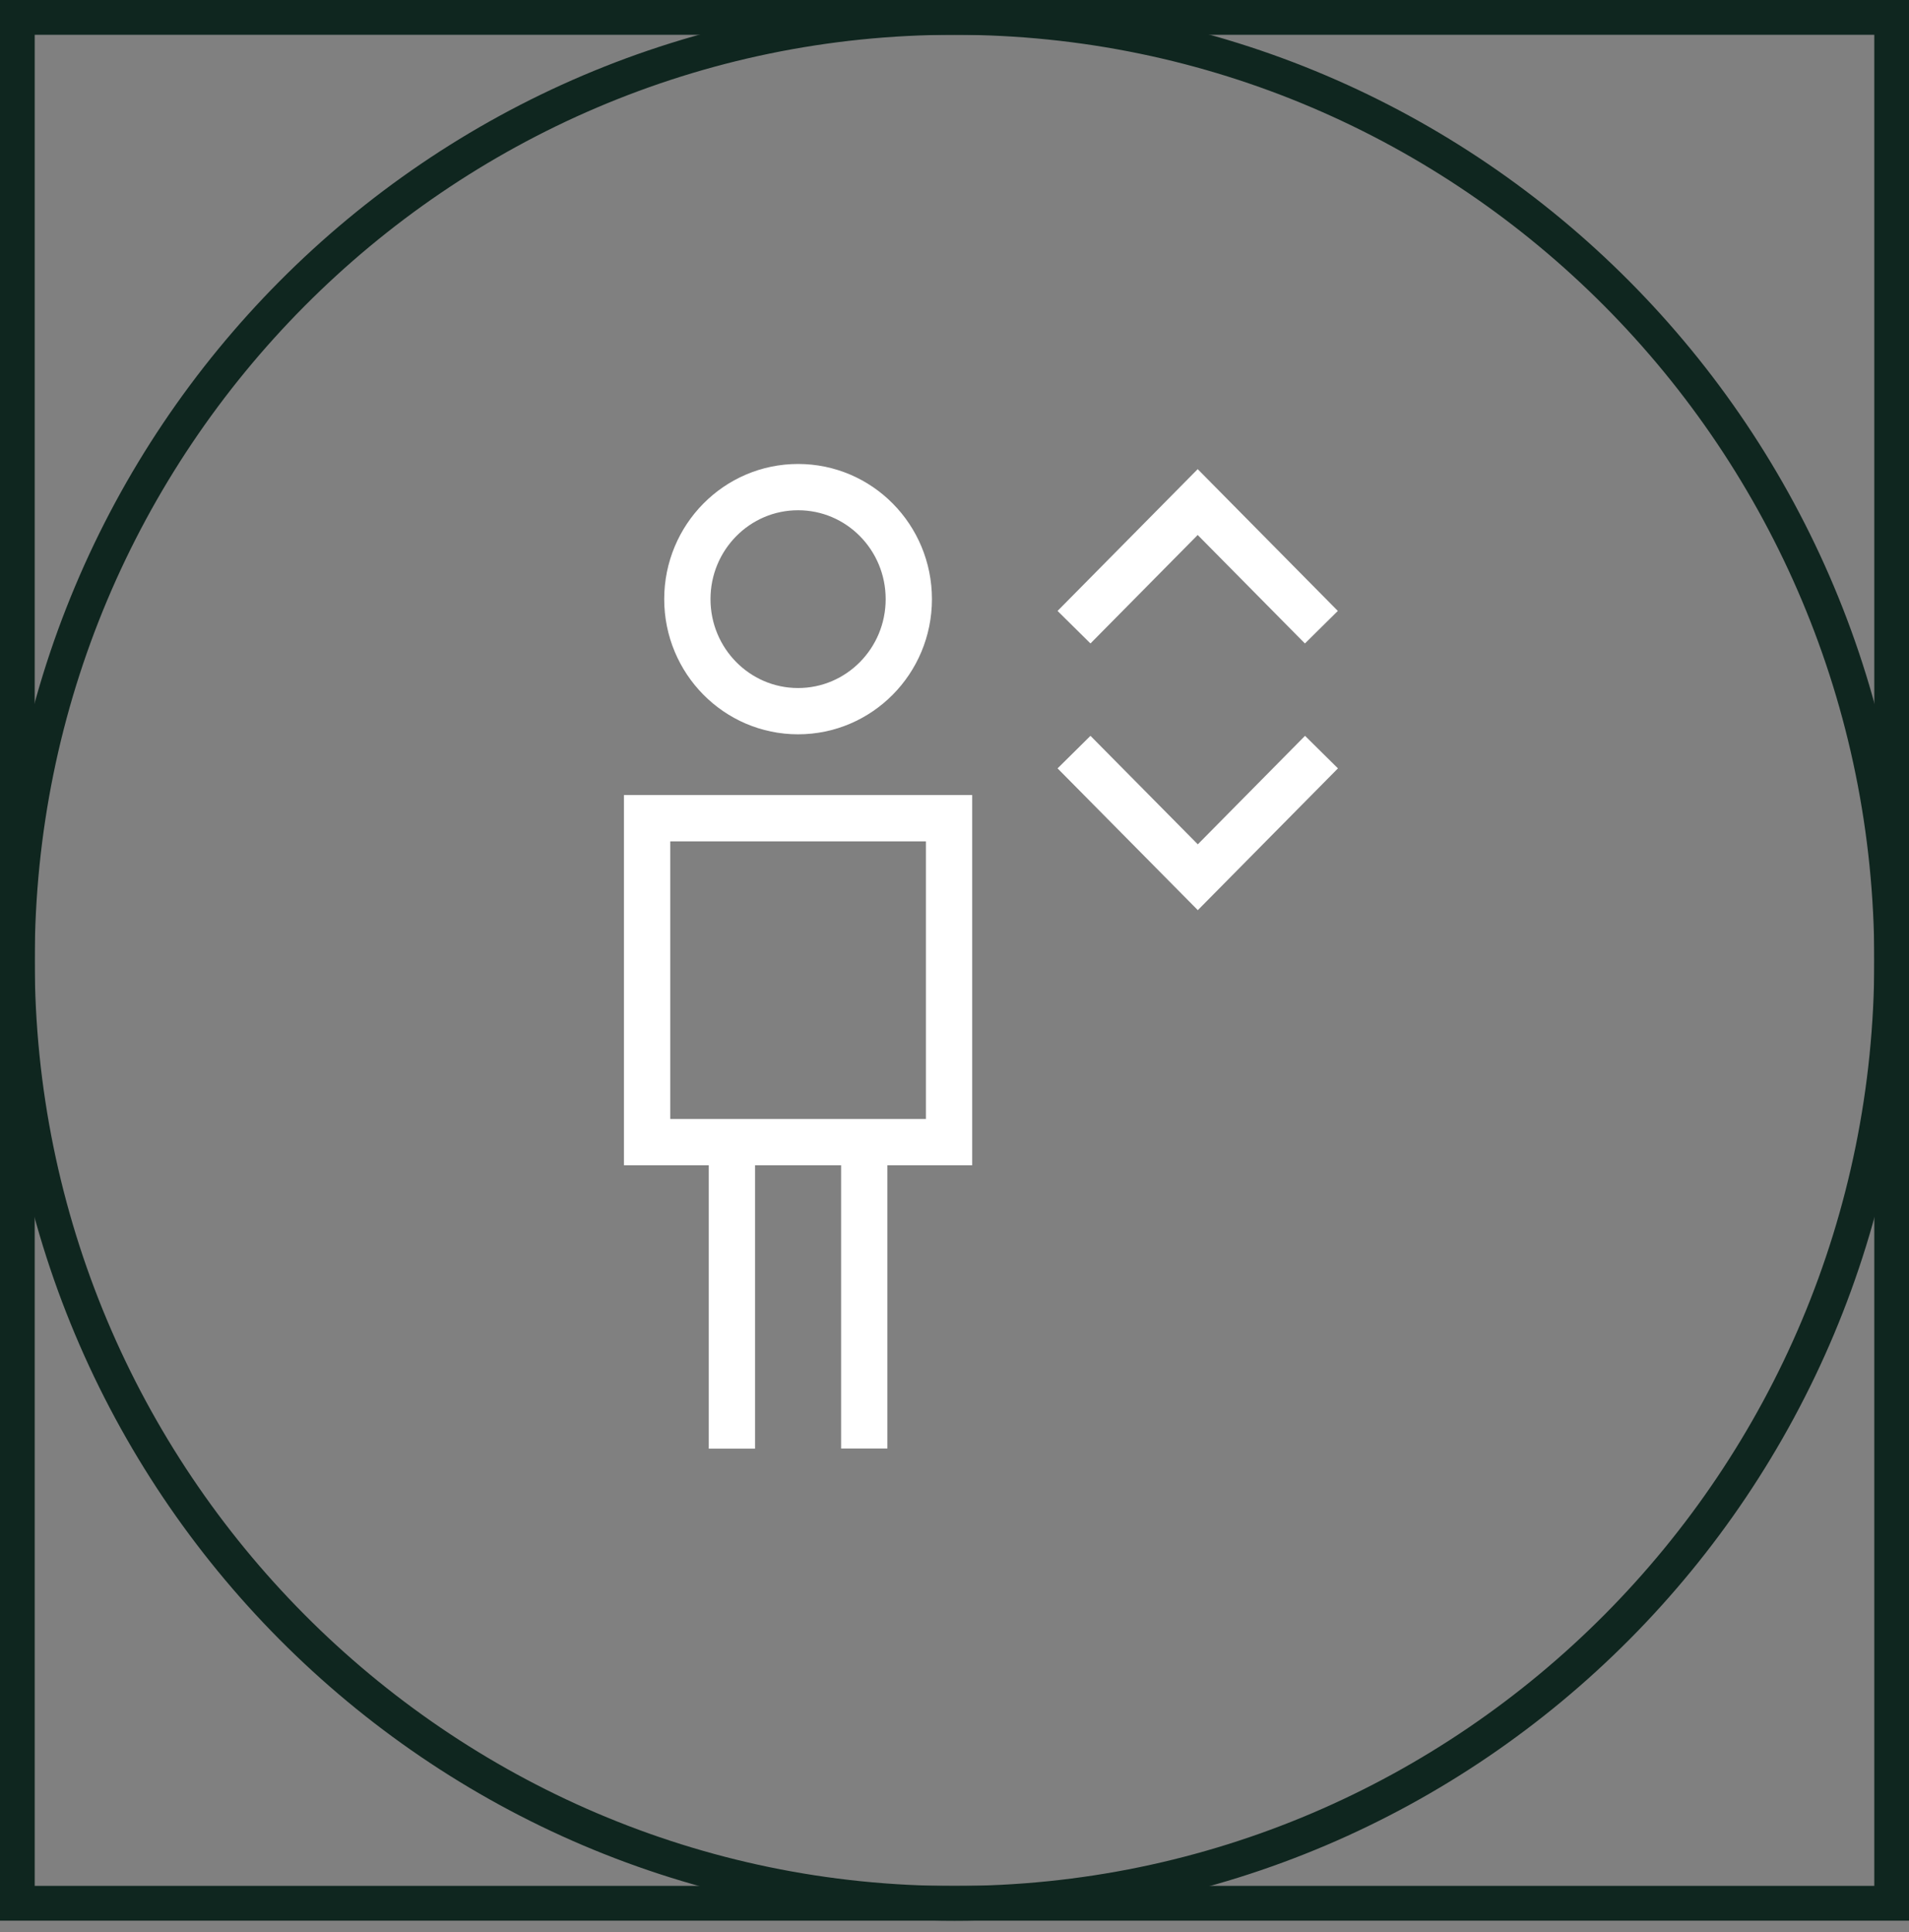 <svg width="165" height="167" viewBox="0 0 165 167" fill="none" xmlns="http://www.w3.org/2000/svg">
<rect x="0" y="0" width="165" height="167" fill="#808080" stroke="none"/>
<path d="M162 3.007V162.993H3V3.007H162ZM165 0H0V166H165V0Z" fill="#0F261F"/>
<path d="M82.5 3.007C126.33 3.007 162 38.891 162 83.005C162 127.119 126.34 163.003 82.5 163.003C38.66 163.003 3 127.109 3 83.005C3 38.901 38.66 3.007 82.5 3.007ZM82.5 0C36.93 0 0 37.157 0 83.005C0 128.853 36.93 166.01 82.5 166.01C128.07 166.01 165 128.843 165 83.005C165 37.167 128.06 0 82.5 0Z" fill="#0F261F"/>
<path d="M114.22 65.003L103.53 75.819L92.83 65.003M92.83 54.208L103.52 43.393L114.21 54.208M74.7 125.195V98.532M63.26 98.542V125.205M78.55 51.782C78.55 57.135 74.26 61.465 68.98 61.465C63.69 61.465 59.41 57.125 59.41 51.782C59.41 46.44 63.69 42.1 68.98 42.1C74.27 42.1 78.55 46.43 78.55 51.782ZM55.93 98.713H82.03V70.717H55.93V98.713Z" stroke="white" stroke-width="4" stroke-miterlimit="10"/>
</svg>
